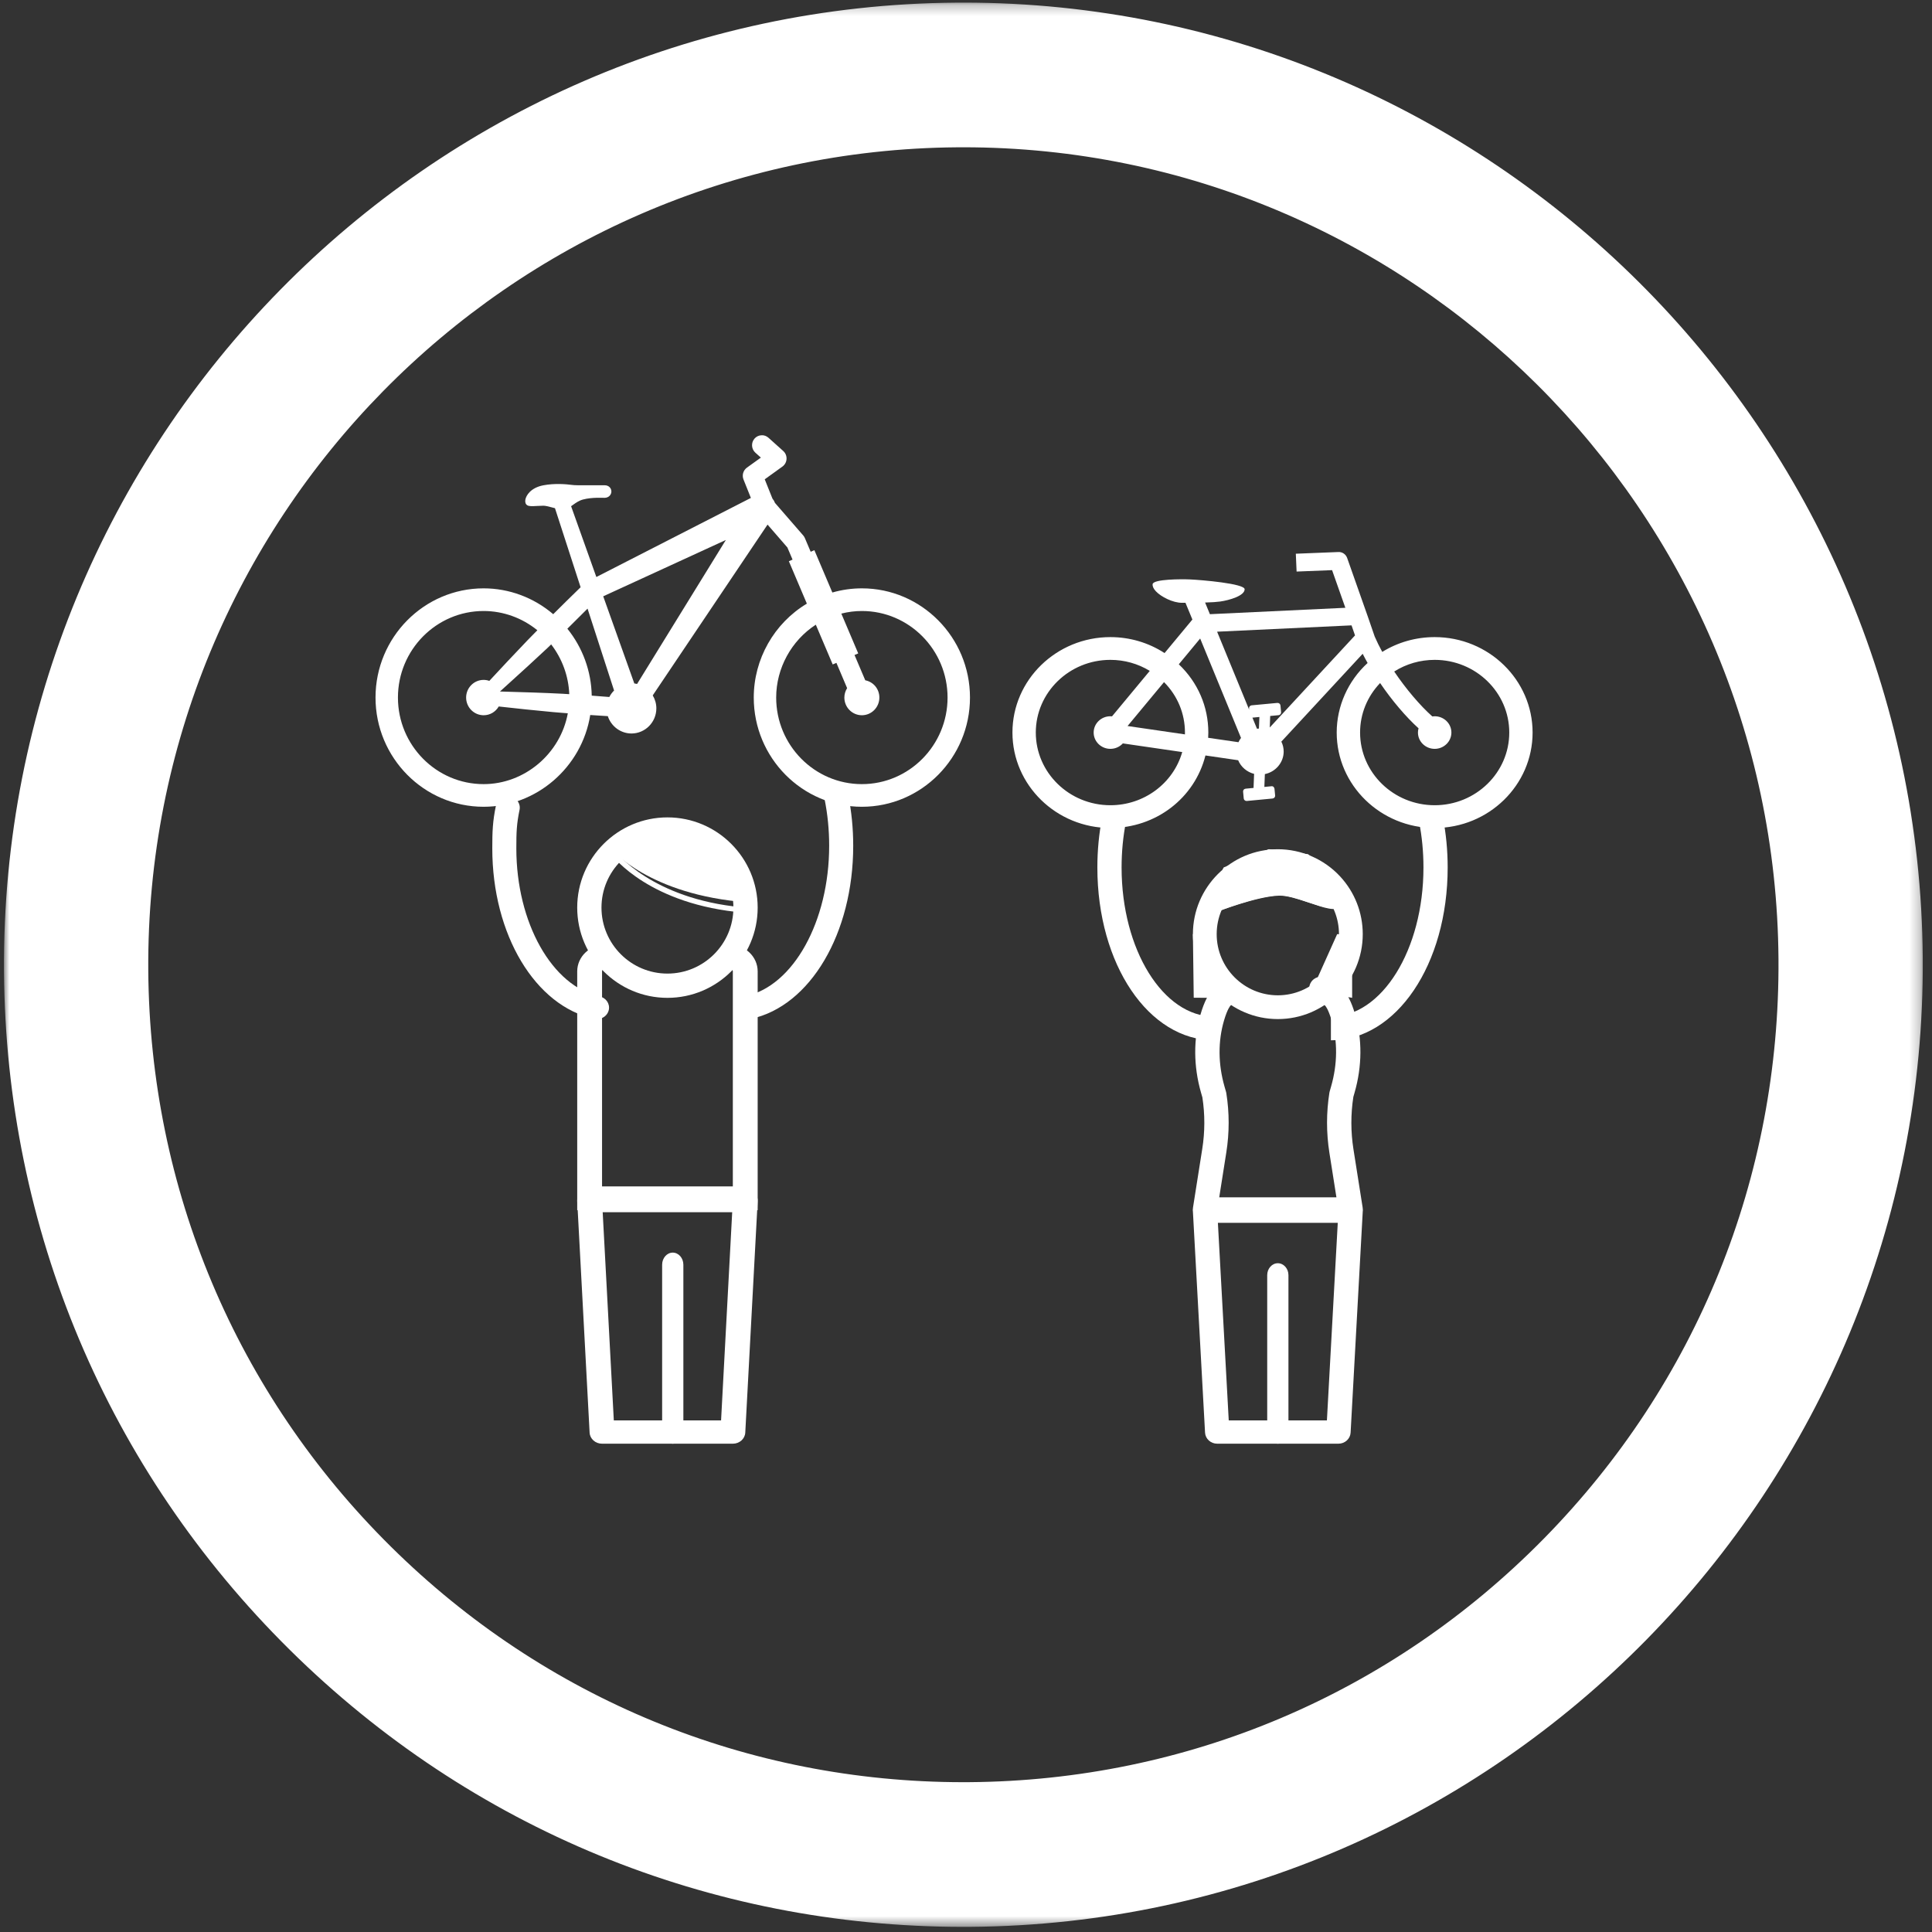 <?xml version="1.0" encoding="UTF-8"?>
<svg width="182px" height="182px" viewBox="0 0 182 182" version="1.1" xmlns="http://www.w3.org/2000/svg" xmlns:xlink="http://www.w3.org/1999/xlink">
    <rect x="0" y="0" width="182" height="182" fill="#333333" stroke="none"/>
    <title>Group 44</title>
    <defs>
        <polygon id="path-1" points="0 0.245 180.756 0.245 180.756 181.516 0 181.516"></polygon>
    </defs>
    <g id="Page-1" stroke="none" stroke-width="1" fill="none" fill-rule="evenodd">
        <g id="Splash" transform="translate(-422, -5298)">
            <g id="Group-44" transform="translate(422, 5298)">
                <path d="M127.229,115 L113.521,115 C113.187,115 112.87,114.86 112.652,114.616 C112.434,114.372 112.338,114.047 112.388,113.73 L113.258,108.217 C113.512,106.612 113.515,104.984 113.268,103.378 L113.14,102.932 C112.424,100.432 112.411,97.87 113.103,95.523 C113.436,94.396 113.824,93.628 114.292,93.18 C114.739,92.748 115.464,92.748 115.911,93.18 C116.359,93.611 116.359,94.309 115.911,94.74 C115.901,94.751 115.636,95.016 115.308,96.127 C114.732,98.084 114.746,100.235 115.35,102.345 L115.496,102.855 C115.508,102.896 115.517,102.94 115.524,102.982 C115.816,104.829 115.816,106.703 115.524,108.549 L114.855,112.791 L125.895,112.791 L125.233,108.595 C124.937,106.717 124.937,104.814 125.233,102.936 C125.24,102.892 125.249,102.849 125.262,102.806 L125.391,102.356 C126.002,100.237 126.019,98.08 125.44,96.118 C125.114,95.015 124.849,94.751 124.838,94.74 C124.563,94.477 124.254,94.25 123.918,94.067 C123.366,93.767 123.171,93.094 123.482,92.562 C123.793,92.031 124.493,91.843 125.043,92.142 C125.561,92.424 126.037,92.772 126.459,93.178 C126.925,93.628 127.312,94.391 127.644,95.514 C128.339,97.866 128.324,100.438 127.6,102.947 L127.489,103.333 C127.237,104.969 127.241,106.628 127.499,108.263 L128.362,113.73 C128.412,114.047 128.315,114.372 128.098,114.616 C127.88,114.86 127.562,115 127.229,115" id="Fill-1" fill="#FFFFFF"></path>
                <path d="M113.908,88.048 L112.375,88 L112.453,93.987 C112.453,93.987 113.061,93.991 114.025,94 L115.375,93.749 L113.908,88.048 Z" id="Fill-3" fill="#FFFFFF"></path>
                <path d="M125.091,93.823 C126.308,93.872 127.155,93.931 127.375,94 L127.375,88.036 L125.964,88 L123.375,93.767 L125.091,93.823 Z" id="Fill-5" fill="#FFFFFF"></path>
                <path d="M120.375,82.24 C117.199,82.24 114.615,84.824 114.615,88 C114.615,91.176 117.199,93.761 120.375,93.761 C123.551,93.761 126.135,91.176 126.135,88 C126.135,86.542 125.589,85.151 124.598,84.083 C123.511,82.912 121.972,82.24 120.375,82.24 M120.375,96 C115.964,96 112.375,92.412 112.375,88 C112.375,83.59 115.964,80 120.375,80 C122.593,80 124.73,80.933 126.24,82.559 C127.617,84.044 128.375,85.975 128.375,88 C128.375,92.412 124.787,96 120.375,96" id="Fill-7" fill="#FFFFFF"></path>
                <path d="M125.375,98 L125.375,95.769 C130.183,95.769 134.094,89.467 134.094,81.72 C134.094,80.252 133.955,78.805 133.682,77.423 L135.922,77 C136.223,78.521 136.375,80.11 136.375,81.72 C136.375,90.849 131.543,98 125.375,98" id="Fill-9" fill="#FFFFFF"></path>
                <path d="M114.375,98 C108.207,98 103.375,90.849 103.375,81.72 C103.375,80.108 103.527,78.52 103.828,77 L106.068,77.424 C105.795,78.804 105.657,80.25 105.657,81.72 C105.657,89.467 109.568,95.769 114.375,95.769 L114.375,98 Z" id="Fill-11" fill="#FFFFFF"></path>
                <path d="M115.751,133.805 L124.999,133.805 L126.021,115.194 L114.729,115.194 L115.751,133.805 Z M126.086,136 L114.664,136 C114.055,136 113.551,135.542 113.519,134.96 L112.377,114.155 C112.36,113.854 112.473,113.56 112.689,113.342 C112.906,113.123 113.207,113 113.521,113 L127.229,113 C127.543,113 127.845,113.123 128.06,113.342 C128.277,113.56 128.39,113.854 128.373,114.155 L127.231,134.96 C127.199,135.542 126.696,136 126.086,136 L126.086,136 Z" id="Fill-13" fill="#FFFFFF"></path>
                <path d="M120.375,136 C119.823,136 119.375,135.498 119.375,134.876 L119.375,120.124 C119.375,119.504 119.823,119 120.375,119 C120.927,119 121.375,119.504 121.375,120.124 L121.375,134.876 C121.375,135.498 120.927,136 120.375,136" id="Fill-15" fill="#FFFFFF"></path>
                <path d="M124.041,81.199 C124.041,81.199 126.113,82.41 126.364,84.708 C126.615,87.007 122.635,84.285 120.45,84.345 C118.266,84.406 114.375,86 114.375,86 L115.193,81.831 L119.521,80 L123.211,80.505 L124.041,81.199 Z" id="Fill-17" fill="#FFFFFF"></path>
                <path d="M115.674,82.045 L115.001,85.276 C116.024,84.903 118.762,83.963 120.481,83.919 C121.306,83.895 122.347,84.235 123.349,84.563 C124.338,84.886 125.457,85.251 125.792,84.989 C125.892,84.91 125.929,84.744 125.9,84.498 C125.677,82.572 123.819,81.521 123.8,81.51 L123.768,81.489 L123.026,80.904 L119.632,80.466 L115.674,82.045 Z M114.375,86 L115.267,81.717 L119.57,80 L123.218,80.47 L124.048,81.125 C124.264,81.25 126.123,82.369 126.363,84.447 C126.411,84.858 126.317,85.159 126.085,85.342 C125.552,85.762 124.462,85.406 123.201,84.994 C122.237,84.678 121.238,84.349 120.494,84.373 C118.474,84.426 114.81,85.832 114.774,85.846 L114.375,86 Z" id="Fill-19" fill="#FFFFFF"></path>
                <path d="M70.507,96 C69.987,96 69.519,95.652 69.402,95.141 C69.267,94.55 69.652,93.965 70.263,93.834 C74.737,92.873 78.11,86.786 78.11,79.674 C78.11,78.181 77.966,76.711 77.682,75.307 C77.562,74.714 77.962,74.138 78.575,74.021 C79.189,73.904 79.784,74.292 79.904,74.887 C80.216,76.428 80.375,78.039 80.375,79.674 C80.375,87.922 76.328,94.777 70.753,95.974 C70.67,95.991 70.588,96 70.507,96" id="Fill-21" fill="#FFFFFF"></path>
                <path d="M56.244,96 C56.163,96 56.081,95.991 55.997,95.975 C50.423,94.797 46.375,88.046 46.375,79.922 C46.375,78.31 46.409,77.384 46.721,75.873 C46.84,75.287 47.434,74.905 48.049,75.021 C48.663,75.136 49.063,75.702 48.943,76.288 C48.667,77.626 48.64,78.386 48.64,79.922 C48.64,86.926 52.013,92.922 56.488,93.867 C57.099,93.996 57.483,94.572 57.348,95.154 C57.231,95.657 56.762,96 56.244,96" id="Fill-23" fill="#FFFFFF"></path>
                <path d="M71.375,114 L54.375,114 L54.375,91.508 C54.375,90.126 55.551,89 56.998,89 L56.998,91.236 C56.842,91.236 56.715,91.358 56.715,91.508 L56.715,111.764 L69.035,111.764 L69.035,91.508 C69.035,91.358 68.908,91.236 68.752,91.236 L68.752,89 C70.198,89 71.375,90.126 71.375,91.508 L71.375,114 Z" id="Fill-25" fill="#FFFFFF"></path>
                <path d="M62.875,79.286 C59.448,79.286 56.661,82.073 56.661,85.5 C56.661,88.928 59.448,91.715 62.875,91.715 C66.302,91.715 69.089,88.928 69.089,85.5 C69.089,82.073 66.302,79.286 62.875,79.286 M62.875,94 C58.189,94 54.375,90.187 54.375,85.5 C54.375,80.813 58.189,77 62.875,77 C67.561,77 71.375,80.813 71.375,85.5 C71.375,90.187 67.561,94 62.875,94" id="Fill-27" fill="#FFFFFF"></path>
                <path d="M57.823,133.805 L67.927,133.805 L68.975,114.195 L56.775,114.195 L57.823,133.805 Z M69.04,136 L56.71,136 C56.088,136 55.574,135.541 55.543,134.957 L54.376,113.152 C54.36,112.852 54.477,112.559 54.698,112.341 C54.918,112.122 55.224,112 55.545,112 L70.205,112 C70.526,112 70.832,112.122 71.053,112.341 C71.273,112.559 71.39,112.852 71.374,113.152 L70.207,134.957 C70.176,135.541 69.663,136 69.04,136 L69.04,136 Z" id="Fill-29" fill="#FFFFFF"></path>
                <path d="M63.375,136 C62.823,136 62.375,135.489 62.375,134.858 L62.375,119.142 C62.375,118.512 62.823,118 63.375,118 C63.927,118 64.375,118.512 64.375,119.142 L64.375,134.858 C64.375,135.489 63.927,136 63.375,136" id="Fill-31" fill="#FFFFFF"></path>
                <path d="M57.574,79.985 C57.574,79.985 61.148,84.304 70.375,85 C70.375,85 69.863,78 62.831,78 C55.801,78 57.574,79.985 57.574,79.985" id="Fill-33" fill="#FFFFFF"></path>
                <path d="M62.862,78.489 C58.989,78.489 58.09,79.181 57.898,79.592 C57.753,79.906 57.978,80.202 57.988,80.214 L57.992,80.22 C58.026,80.265 61.408,84.665 69.853,85.464 C69.777,84.877 69.531,83.475 68.812,82.091 C67.57,79.701 65.568,78.489 62.862,78.489 L62.862,78.489 Z M70.375,86 L70.101,85.977 C61.25,85.236 57.782,80.739 57.618,80.52 C57.572,80.461 57.208,79.96 57.468,79.388 C57.887,78.468 59.702,78 62.862,78 C69.769,78 70.352,85.639 70.356,85.717 L70.375,86 Z" id="Fill-35" fill="#FFFFFF"></path>
                <path d="M131.339,63.259 C132.476,62.539 133.79,62.161 135.152,62.161 C139.025,62.161 142.177,65.232 142.177,69.007 C142.177,72.784 139.025,75.855 135.152,75.855 C131.276,75.855 128.124,72.784 128.124,69.007 C128.124,67.266 128.793,65.619 130.01,64.345 C131.126,65.985 132.435,67.528 133.631,68.609 C133.593,68.741 133.575,68.874 133.575,69.007 C133.575,69.854 134.282,70.544 135.152,70.544 C136.02,70.544 136.726,69.854 136.726,69.007 C136.726,68.162 136.02,67.473 135.152,67.473 C135.075,67.473 135.001,67.479 134.928,67.49 C133.767,66.458 132.438,64.889 131.339,63.259 L131.339,63.259 Z M113.828,69.007 C113.828,66.565 112.842,64.285 111.047,62.578 L113.059,60.15 L116.907,69.514 C116.814,69.638 116.731,69.775 116.667,69.918 L113.812,69.503 C113.821,69.339 113.828,69.175 113.828,69.007 L113.828,69.007 Z M111.37,70.846 C110.523,73.804 107.763,75.855 104.601,75.855 C100.726,75.855 97.575,72.784 97.575,69.007 C97.575,65.232 100.726,62.161 104.601,62.161 C105.918,62.161 107.196,62.519 108.312,63.199 L104.756,67.482 C104.706,67.478 104.654,67.473 104.601,67.473 C103.732,67.473 103.026,68.162 103.026,69.007 C103.026,69.854 103.732,70.544 104.601,70.544 C105.052,70.544 105.475,70.357 105.775,70.031 L111.37,70.846 Z M109.654,64.257 C110.927,65.54 111.626,67.22 111.626,69.007 C111.626,69.067 111.626,69.125 111.625,69.181 L106.22,68.393 L109.654,64.257 Z M118.411,68.649 L117.981,67.602 C117.994,67.602 118.006,67.603 118.019,67.601 L118.638,67.542 L118.594,68.632 C118.533,68.636 118.471,68.64 118.411,68.649 L118.411,68.649 Z M117.663,66.728 L117.675,66.859 L114.655,59.508 L127.318,58.911 C127.445,59.279 127.557,59.6 127.647,59.857 L119.616,68.53 L119.656,67.447 L120.441,67.373 C120.513,67.367 120.581,67.33 120.627,67.274 C120.673,67.218 120.692,67.151 120.682,67.081 L120.623,66.453 C120.603,66.304 120.478,66.207 120.328,66.217 L117.902,66.444 C117.758,66.461 117.652,66.588 117.663,66.728 L117.663,66.728 Z M95.375,69.007 C95.375,73.966 99.513,78 104.601,78 C108.879,78 112.541,75.197 113.556,71.167 L116.639,71.617 C116.901,72.249 117.462,72.729 118.139,72.901 L118.088,74.225 L117.344,74.296 C117.274,74.304 117.206,74.337 117.159,74.393 C117.115,74.447 117.095,74.517 117.104,74.585 L117.163,75.215 C117.172,75.349 117.292,75.455 117.432,75.455 C117.439,75.455 117.444,75.455 117.449,75.454 L119.88,75.223 C120.026,75.209 120.133,75.086 120.122,74.941 L120.06,74.305 C120.041,74.16 119.923,74.04 119.766,74.067 L119.106,74.131 L119.154,72.922 C120.172,72.715 120.926,71.823 120.926,70.798 C120.926,70.473 120.85,70.151 120.706,69.863 L128.368,61.588 C128.526,61.899 128.679,62.186 128.832,62.456 C126.98,64.151 125.921,66.532 125.921,69.007 C125.921,73.966 130.062,78 135.152,78 C140.237,78 144.375,73.966 144.375,69.007 C144.375,64.05 140.237,60.017 135.152,60.017 C133.396,60.017 131.691,60.498 130.212,61.411 C129.942,60.919 129.702,60.429 129.497,59.955 L129.496,59.951 C129.336,59.45 128.814,57.966 126.908,52.568 C126.786,52.216 126.445,51.972 126.057,52.003 L122.07,52.162 L122.143,53.842 L125.486,53.709 C125.713,54.357 125.959,55.054 126.204,55.747 L126.737,57.256 L113.976,57.858 L113.524,56.76 C114.162,56.741 114.622,56.71 114.925,56.668 C115.822,56.544 117.249,56.121 117.249,55.51 C117.249,54.975 113.16,54.628 112.063,54.583 C111.341,54.551 108.632,54.543 108.58,55.033 C108.562,55.241 108.665,55.465 108.886,55.7 C109.378,56.224 110.484,56.786 111.343,56.786 L111.675,56.786 L112.326,58.362 L109.706,61.521 C108.188,60.536 106.426,60.017 104.601,60.017 C99.513,60.017 95.375,64.05 95.375,69.007 L95.375,69.007 Z" id="Fill-37" fill="#FFFFFF"></path>
                <path d="M79.255,57.802 C79.897,57.64 80.548,57.558 81.191,57.558 C85.641,57.558 89.263,61.216 89.263,65.712 C89.263,70.209 85.641,73.867 81.191,73.867 C76.739,73.867 73.118,70.209 73.118,65.712 C73.118,62.958 74.544,60.345 76.852,58.848 L78.443,62.593 L78.792,62.443 L79.802,64.825 C79.632,65.094 79.541,65.4 79.541,65.712 C79.541,66.631 80.281,67.378 81.191,67.378 C82.1,67.378 82.839,66.631 82.839,65.712 C82.839,64.909 82.286,64.238 81.51,64.085 L80.499,61.704 L80.848,61.554 L79.255,57.802 Z M59.754,64.382 L56.825,56.174 L68.377,50.868 L60.016,64.43 C59.927,64.407 59.839,64.392 59.754,64.382 L59.754,64.382 Z M55.349,57.335 L57.848,65.049 C57.665,65.228 57.515,65.433 57.4,65.659 C56.846,65.614 56.292,65.573 55.743,65.531 C55.701,63.24 54.89,61.012 53.448,59.226 C54.054,58.631 54.692,57.995 55.349,57.335 L55.349,57.335 Z M53.49,67.193 C52.79,71.009 49.41,73.867 45.559,73.867 C41.108,73.867 37.487,70.209 37.487,65.712 C37.487,61.216 41.108,57.558 45.559,57.558 C47.393,57.558 49.184,58.202 50.621,59.373 L50.353,59.644 C50.132,59.868 49.911,60.089 49.694,60.316 C48.409,61.652 47.167,62.988 46.095,64.142 C45.923,64.079 45.742,64.048 45.559,64.048 C44.65,64.048 43.91,64.794 43.91,65.712 C43.91,66.631 44.65,67.378 45.559,67.378 C46.153,67.378 46.687,67.064 46.982,66.552 C48.624,66.734 50.373,66.926 52.143,67.085 C52.456,67.114 52.77,67.138 53.083,67.162 L53.49,67.193 Z M47.103,65.136 L47.94,64.377 C49.187,63.246 50.365,62.178 51.541,61.072 C51.636,60.982 51.73,60.89 51.824,60.799 L51.921,60.704 C52.958,62.048 53.56,63.7 53.626,65.391 L53.586,65.39 C53.4,65.377 53.211,65.364 53.024,65.355 C51.174,65.259 49.354,65.207 47.426,65.151 L47.106,65.142 C47.105,65.14 47.104,65.138 47.103,65.136 L47.103,65.136 Z M35.375,65.712 C35.375,71.385 39.944,76 45.559,76 C50.521,76 54.814,72.293 55.602,67.356 C56.159,67.396 56.708,67.43 57.259,67.463 C57.572,68.43 58.474,69.097 59.486,69.097 C60.778,69.097 61.83,68.034 61.83,66.728 C61.83,66.299 61.712,65.88 61.489,65.509 L72.305,49.419 L74.174,51.574 L74.661,52.718 L74.313,52.869 L76.009,56.864 C72.919,58.717 71.006,62.094 71.006,65.712 C71.006,71.385 75.575,76 81.191,76 C86.807,76 91.375,71.385 91.375,65.712 C91.375,60.04 86.807,55.424 81.191,55.424 C80.25,55.424 79.315,55.556 78.41,55.816 L76.716,51.827 L76.369,51.979 L75.825,50.698 C75.788,50.608 75.736,50.523 75.671,50.447 L73.006,47.377 C72.948,47.223 72.868,47.086 72.767,46.969 L72.04,45.152 L73.704,43.953 C73.937,43.785 74.079,43.526 74.094,43.238 C74.109,42.949 73.996,42.674 73.782,42.485 L72.391,41.237 C72.204,41.07 71.959,40.98 71.716,41.004 C71.471,41.018 71.244,41.13 71.077,41.318 C70.739,41.706 70.774,42.299 71.158,42.645 L71.676,43.108 L70.364,44.051 C70.013,44.304 69.879,44.762 70.039,45.167 L70.735,46.906 L56.178,54.356 L53.799,47.686 C53.866,47.642 53.934,47.593 54.003,47.543 C54.255,47.362 54.541,47.156 54.932,47.053 C55.766,46.827 56.919,46.9 56.931,46.898 L56.932,46.898 C57.367,46.898 57.594,46.589 57.594,46.299 C57.594,46.139 57.531,45.991 57.416,45.883 C57.334,45.805 57.189,45.712 56.955,45.712 L54.422,45.712 C54.199,45.712 53.997,45.699 53.801,45.672 C53.377,45.617 52.272,45.51 51.185,45.717 C49.994,45.944 49.56,46.675 49.49,47.071 C49.448,47.314 49.515,47.505 49.672,47.599 C49.842,47.7 50.101,47.692 50.624,47.661 L50.695,47.659 C50.86,47.649 51.028,47.64 51.181,47.64 C51.392,47.64 51.661,47.712 51.947,47.787 L52.015,47.805 C52.104,47.829 52.192,47.852 52.281,47.874 L54.695,55.32 C53.755,56.232 52.909,57.065 52.115,57.859 C50.274,56.288 47.952,55.424 45.559,55.424 C39.944,55.424 35.375,60.04 35.375,65.712 L35.375,65.712 Z" id="Fill-39" fill="#FFFFFF"></path>
                <g id="Group-43" transform="translate(0.375, 0)">
                    <mask id="mask-2" fill="white">
                        <use xlink:href="#path-1"></use>
                    </mask>
                    <g id="Clip-42"></g>
                    <path d="M90.387,13.874 C90.199,13.874 90.014,13.874 89.825,13.876 C47.486,14.182 13.288,48.975 13.593,91.435 C13.741,112.004 21.867,131.284 36.474,145.723 C50.946,160.028 70.065,167.887 90.362,167.887 C90.553,167.887 90.741,167.887 90.931,167.885 C111.441,167.736 130.666,159.587 145.064,144.939 C159.463,130.289 167.311,110.894 167.163,90.326 C166.86,48.055 132.47,13.874 90.387,13.874 M90.36,181.516 C66.468,181.516 43.968,172.268 26.934,155.43 C9.741,138.434 0.176,115.743 0.002,91.533 C-0.356,41.558 39.895,0.607 89.728,0.248 C89.946,0.245 90.17,0.245 90.388,0.245 C139.923,0.245 180.396,40.472 180.754,90.228 C181.113,140.203 140.863,181.154 91.029,181.514 C90.807,181.516 90.582,181.516 90.36,181.516" id="Fill-41" fill="#FFFFFF" mask="url(#mask-2)"></path>
                </g>
            </g>
        </g>
    </g>
</svg>